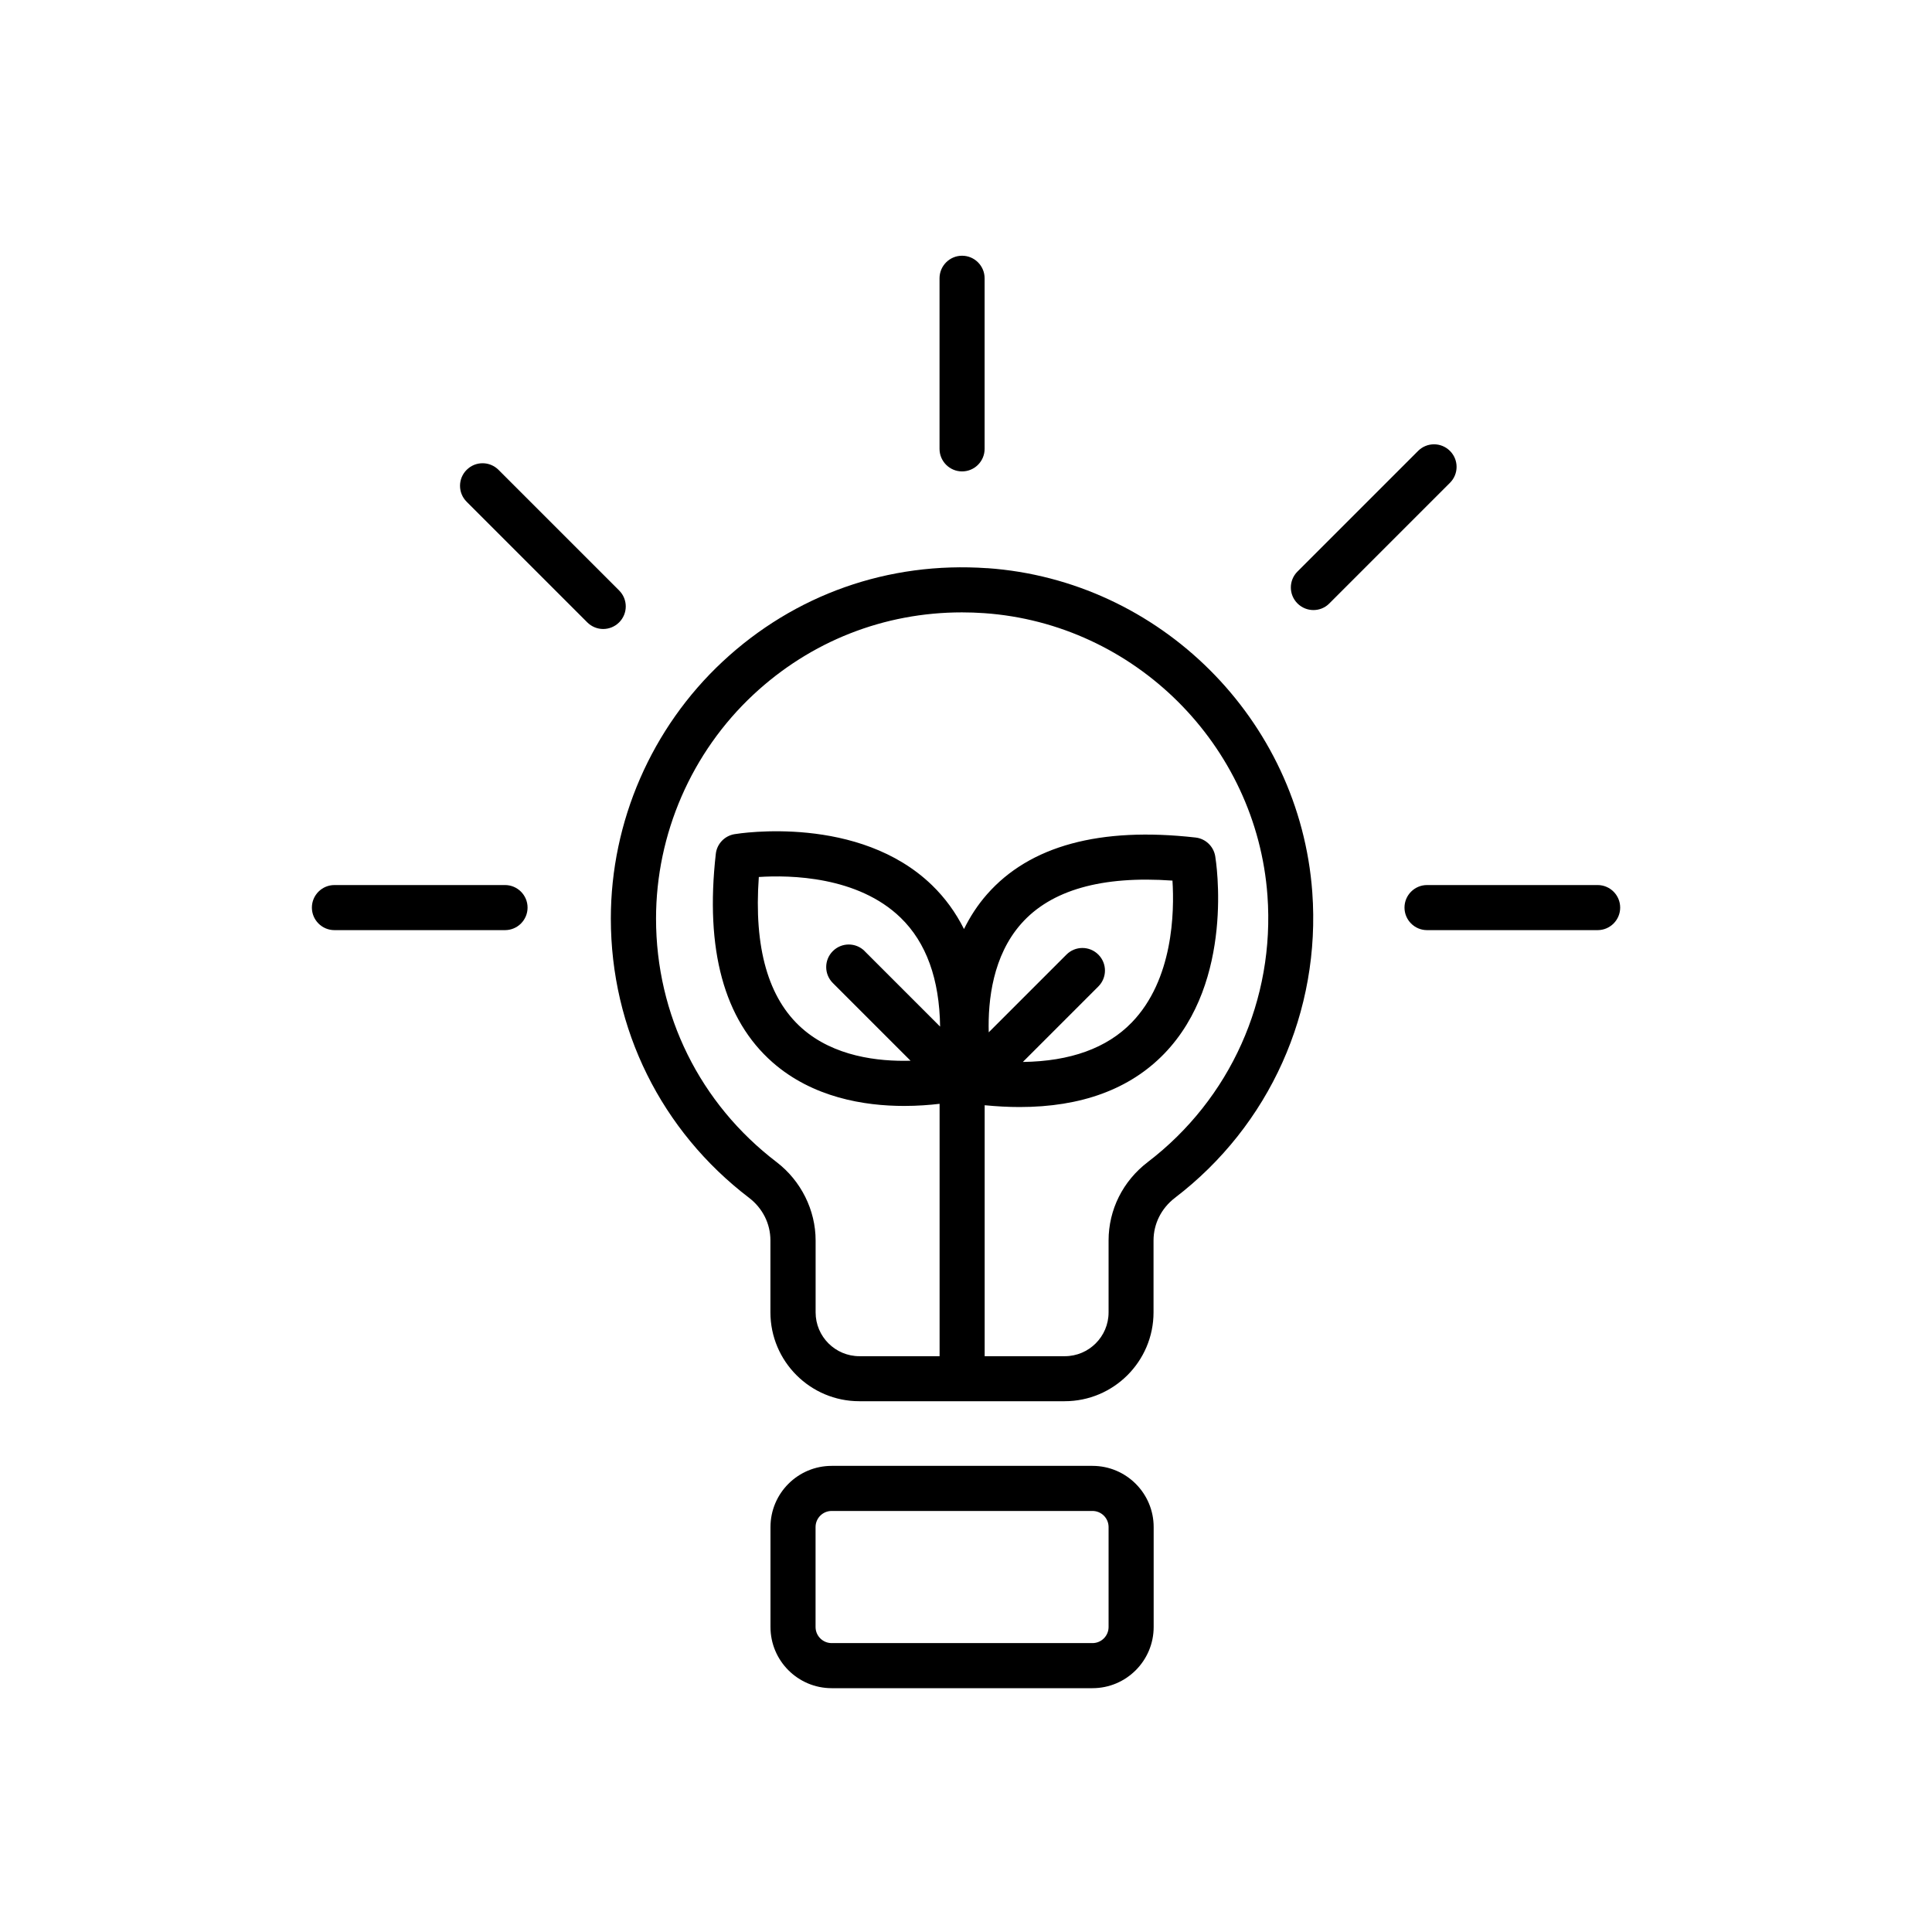 <?xml version="1.0" encoding="UTF-8"?><svg id="Layer_1" xmlns="http://www.w3.org/2000/svg" viewBox="0 0 300 300"><path d="m153.3,88.23c-15.33-1.07-29.92,4.08-41.1,14.51-11.02,10.28-17.35,24.82-17.35,39.89,0,17.15,7.83,32.96,21.47,43.37,2.1,1.61,3.31,4.01,3.31,6.61v11.17c0,7.61,6.19,13.8,13.8,13.8h31.89c7.61,0,13.8-6.19,13.8-13.8v-11.16c0-2.59,1.21-5,3.32-6.62,14.71-11.23,22.68-28.98,21.33-47.47-1.96-26.81-23.67-48.44-50.49-50.31Zm5.26,55.22c4.63-5.25,12.53-7.49,23.5-6.71.31,4.87.12,15.38-6.32,22.03-3.87,3.99-9.54,6.03-16.91,6.13l11.72-11.72c1.37-1.37,1.37-3.58,0-4.95-1.37-1.37-3.58-1.37-4.95,0l-12.07,12.07c-.14-5.05.66-11.9,5.03-16.85Zm-24.29,4.24c-1.37-1.37-3.58-1.37-4.95,0-1.37,1.37-1.37,3.58,0,4.95l12.07,12.07c-5.05.14-11.9-.66-16.85-5.03-5.25-4.63-7.5-12.53-6.71-23.5,4.87-.32,15.38-.12,22.02,6.32,3.99,3.87,6.03,9.54,6.13,16.91l-11.72-11.72Zm43.95,32.76c-3.86,2.95-6.08,7.39-6.08,12.18v11.16c0,3.75-3.05,6.8-6.8,6.8h-12.44v-38.97c1.87.18,3.68.28,5.42.28,9.58,0,17.11-2.77,22.44-8.26,11.01-11.35,8.07-29.91,7.94-30.69-.26-1.54-1.51-2.73-3.06-2.9-14.85-1.68-25.74,1.28-32.36,8.8-1.49,1.69-2.66,3.52-3.59,5.41-1.28-2.55-2.92-4.82-4.95-6.79-11.35-11.01-29.91-8.07-30.69-7.94-1.54.26-2.73,1.51-2.9,3.06-1.68,14.86,1.28,25.74,8.8,32.36,6.25,5.49,14.28,6.78,20.44,6.78,2.1,0,3.98-.15,5.51-.33v39.19h-12.45c-3.75,0-6.8-3.05-6.8-6.8v-11.17c0-4.72-2.27-9.27-6.06-12.17-11.9-9.08-18.72-22.86-18.72-37.81,0-13.14,5.51-25.81,15.12-34.78,8.9-8.3,20.29-12.77,32.38-12.77,1.15,0,2.3.04,3.45.12,23.37,1.63,42.28,20.47,43.99,43.84,1.18,16.13-5.77,31.61-18.59,41.4Z"/><path d="m169.64,227.62h-40.5c-5.24,0-9.5,4.26-9.5,9.5v15.52c0,5.24,4.26,9.5,9.5,9.5h40.5c5.24,0,9.5-4.26,9.5-9.5v-15.52c0-5.24-4.26-9.5-9.5-9.5Zm2.5,25.02c0,1.38-1.12,2.5-2.5,2.5h-40.5c-1.38,0-2.5-1.12-2.5-2.5v-15.52c0-1.38,1.12-2.5,2.5-2.5h40.5c1.38,0,2.5,1.12,2.5,2.5v15.52Z"/><path d="m149.39,73.2c1.93,0,3.5-1.57,3.5-3.5v-26.49c0-1.93-1.57-3.5-3.5-3.5s-3.5,1.57-3.5,3.5v26.49c0,1.93,1.57,3.5,3.5,3.5Z"/><path d="m248.08,137.43h-26.49c-1.93,0-3.5,1.57-3.5,3.5s1.57,3.5,3.5,3.5h26.49c1.93,0,3.5-1.57,3.5-3.5s-1.57-3.5-3.5-3.5Z"/><path d="m78.42,137.43h-26.49c-1.93,0-3.5,1.57-3.5,3.5s1.57,3.5,3.5,3.5h26.49c1.93,0,3.5-1.57,3.5-3.5s-1.57-3.5-3.5-3.5Z"/><path d="m96.14,91.69l-18.73-18.73c-1.37-1.37-3.58-1.37-4.95,0-1.37,1.37-1.37,3.58,0,4.95l18.73,18.73c.68.68,1.58,1.03,2.47,1.03s1.79-.34,2.48-1.03c1.37-1.37,1.37-3.58,0-4.95Z"/><path d="m225.15,70.02c-1.37-1.37-3.58-1.37-4.95,0l-18.73,18.73c-1.37,1.37-1.37,3.58,0,4.95.68.68,1.58,1.03,2.48,1.03s1.79-.34,2.47-1.03l18.73-18.73c1.37-1.37,1.37-3.58,0-4.95Z"/></svg>